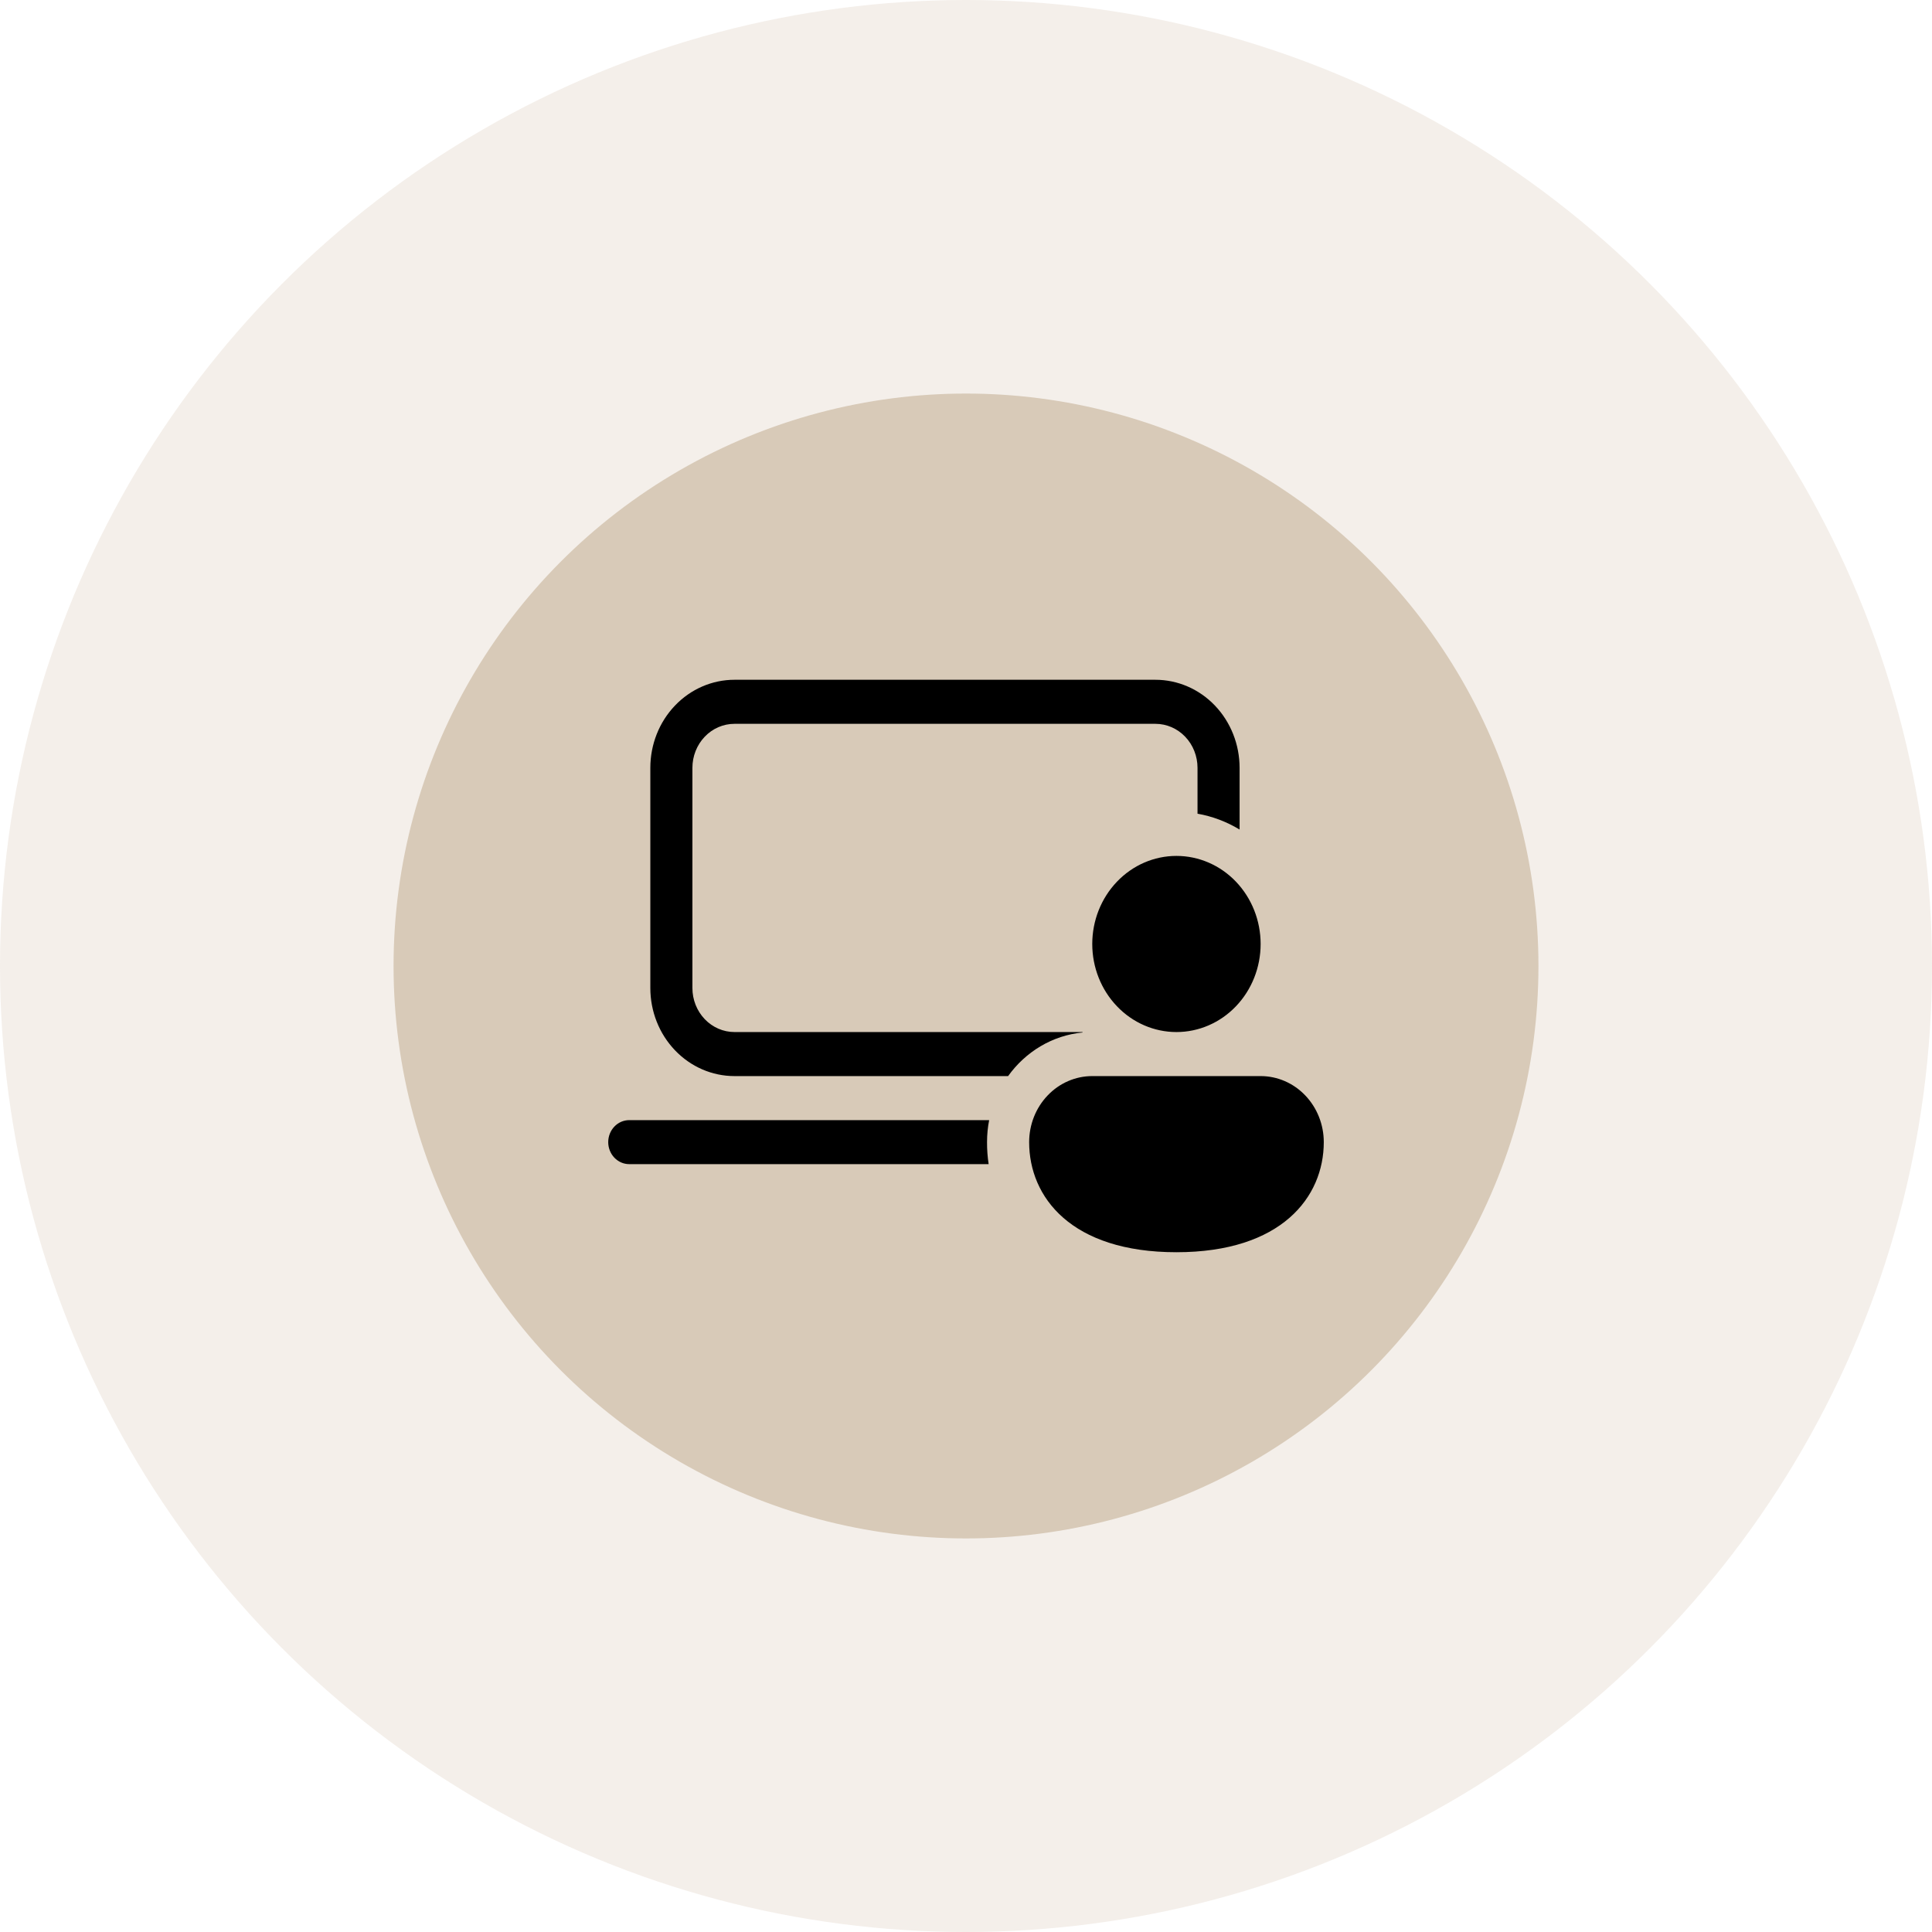 <svg xmlns="http://www.w3.org/2000/svg" width="54" height="54" viewBox="0 0 54 54" fill="none"><circle opacity="0.3" cx="27" cy="27" r="27" fill="#D8CAB8"></circle><circle cx="27" cy="27" r="16" fill="#D8CAB8"></circle><path d="M18.177 21.462C18.177 20.809 18.424 20.183 18.866 19.721C19.307 19.259 19.905 19 20.529 19H32.294C32.918 19 33.517 19.259 33.958 19.721C34.399 20.183 34.647 20.809 34.647 21.462V23.186C34.283 22.966 33.885 22.816 33.471 22.743V21.462C33.471 21.135 33.347 20.822 33.126 20.591C32.905 20.36 32.606 20.231 32.294 20.231H20.529C20.217 20.231 19.918 20.36 19.698 20.591C19.477 20.822 19.353 21.135 19.353 21.462V27.615C19.353 27.942 19.477 28.255 19.698 28.486C19.918 28.716 20.217 28.846 20.529 28.846H30.252L30.262 28.858C29.411 28.939 28.662 29.4 28.177 30.077H20.529C19.905 30.077 19.307 29.818 18.866 29.356C18.424 28.894 18.177 28.268 18.177 27.615V21.462ZM27.588 31.923C27.588 31.712 27.608 31.507 27.647 31.308H17.588C17.432 31.308 17.283 31.372 17.172 31.488C17.062 31.603 17 31.76 17 31.923C17 32.086 17.062 32.243 17.172 32.358C17.283 32.474 17.432 32.538 17.588 32.538H27.633C27.602 32.335 27.587 32.129 27.588 31.923ZM35.235 26.385C35.235 27.038 34.987 27.664 34.546 28.125C34.105 28.587 33.506 28.846 32.882 28.846C32.258 28.846 31.66 28.587 31.219 28.125C30.777 27.664 30.529 27.038 30.529 26.385C30.529 25.732 30.777 25.106 31.219 24.644C31.66 24.182 32.258 23.923 32.882 23.923C33.506 23.923 34.105 24.182 34.546 24.644C34.987 25.106 35.235 25.732 35.235 26.385ZM37 31.923C37 33.455 35.824 35 32.882 35C29.941 35 28.765 33.462 28.765 31.923C28.765 31.433 28.951 30.964 29.282 30.618C29.613 30.271 30.061 30.077 30.529 30.077H35.235C35.703 30.077 36.152 30.271 36.483 30.618C36.814 30.964 37 31.433 37 31.923Z" fill="black"></path></svg>